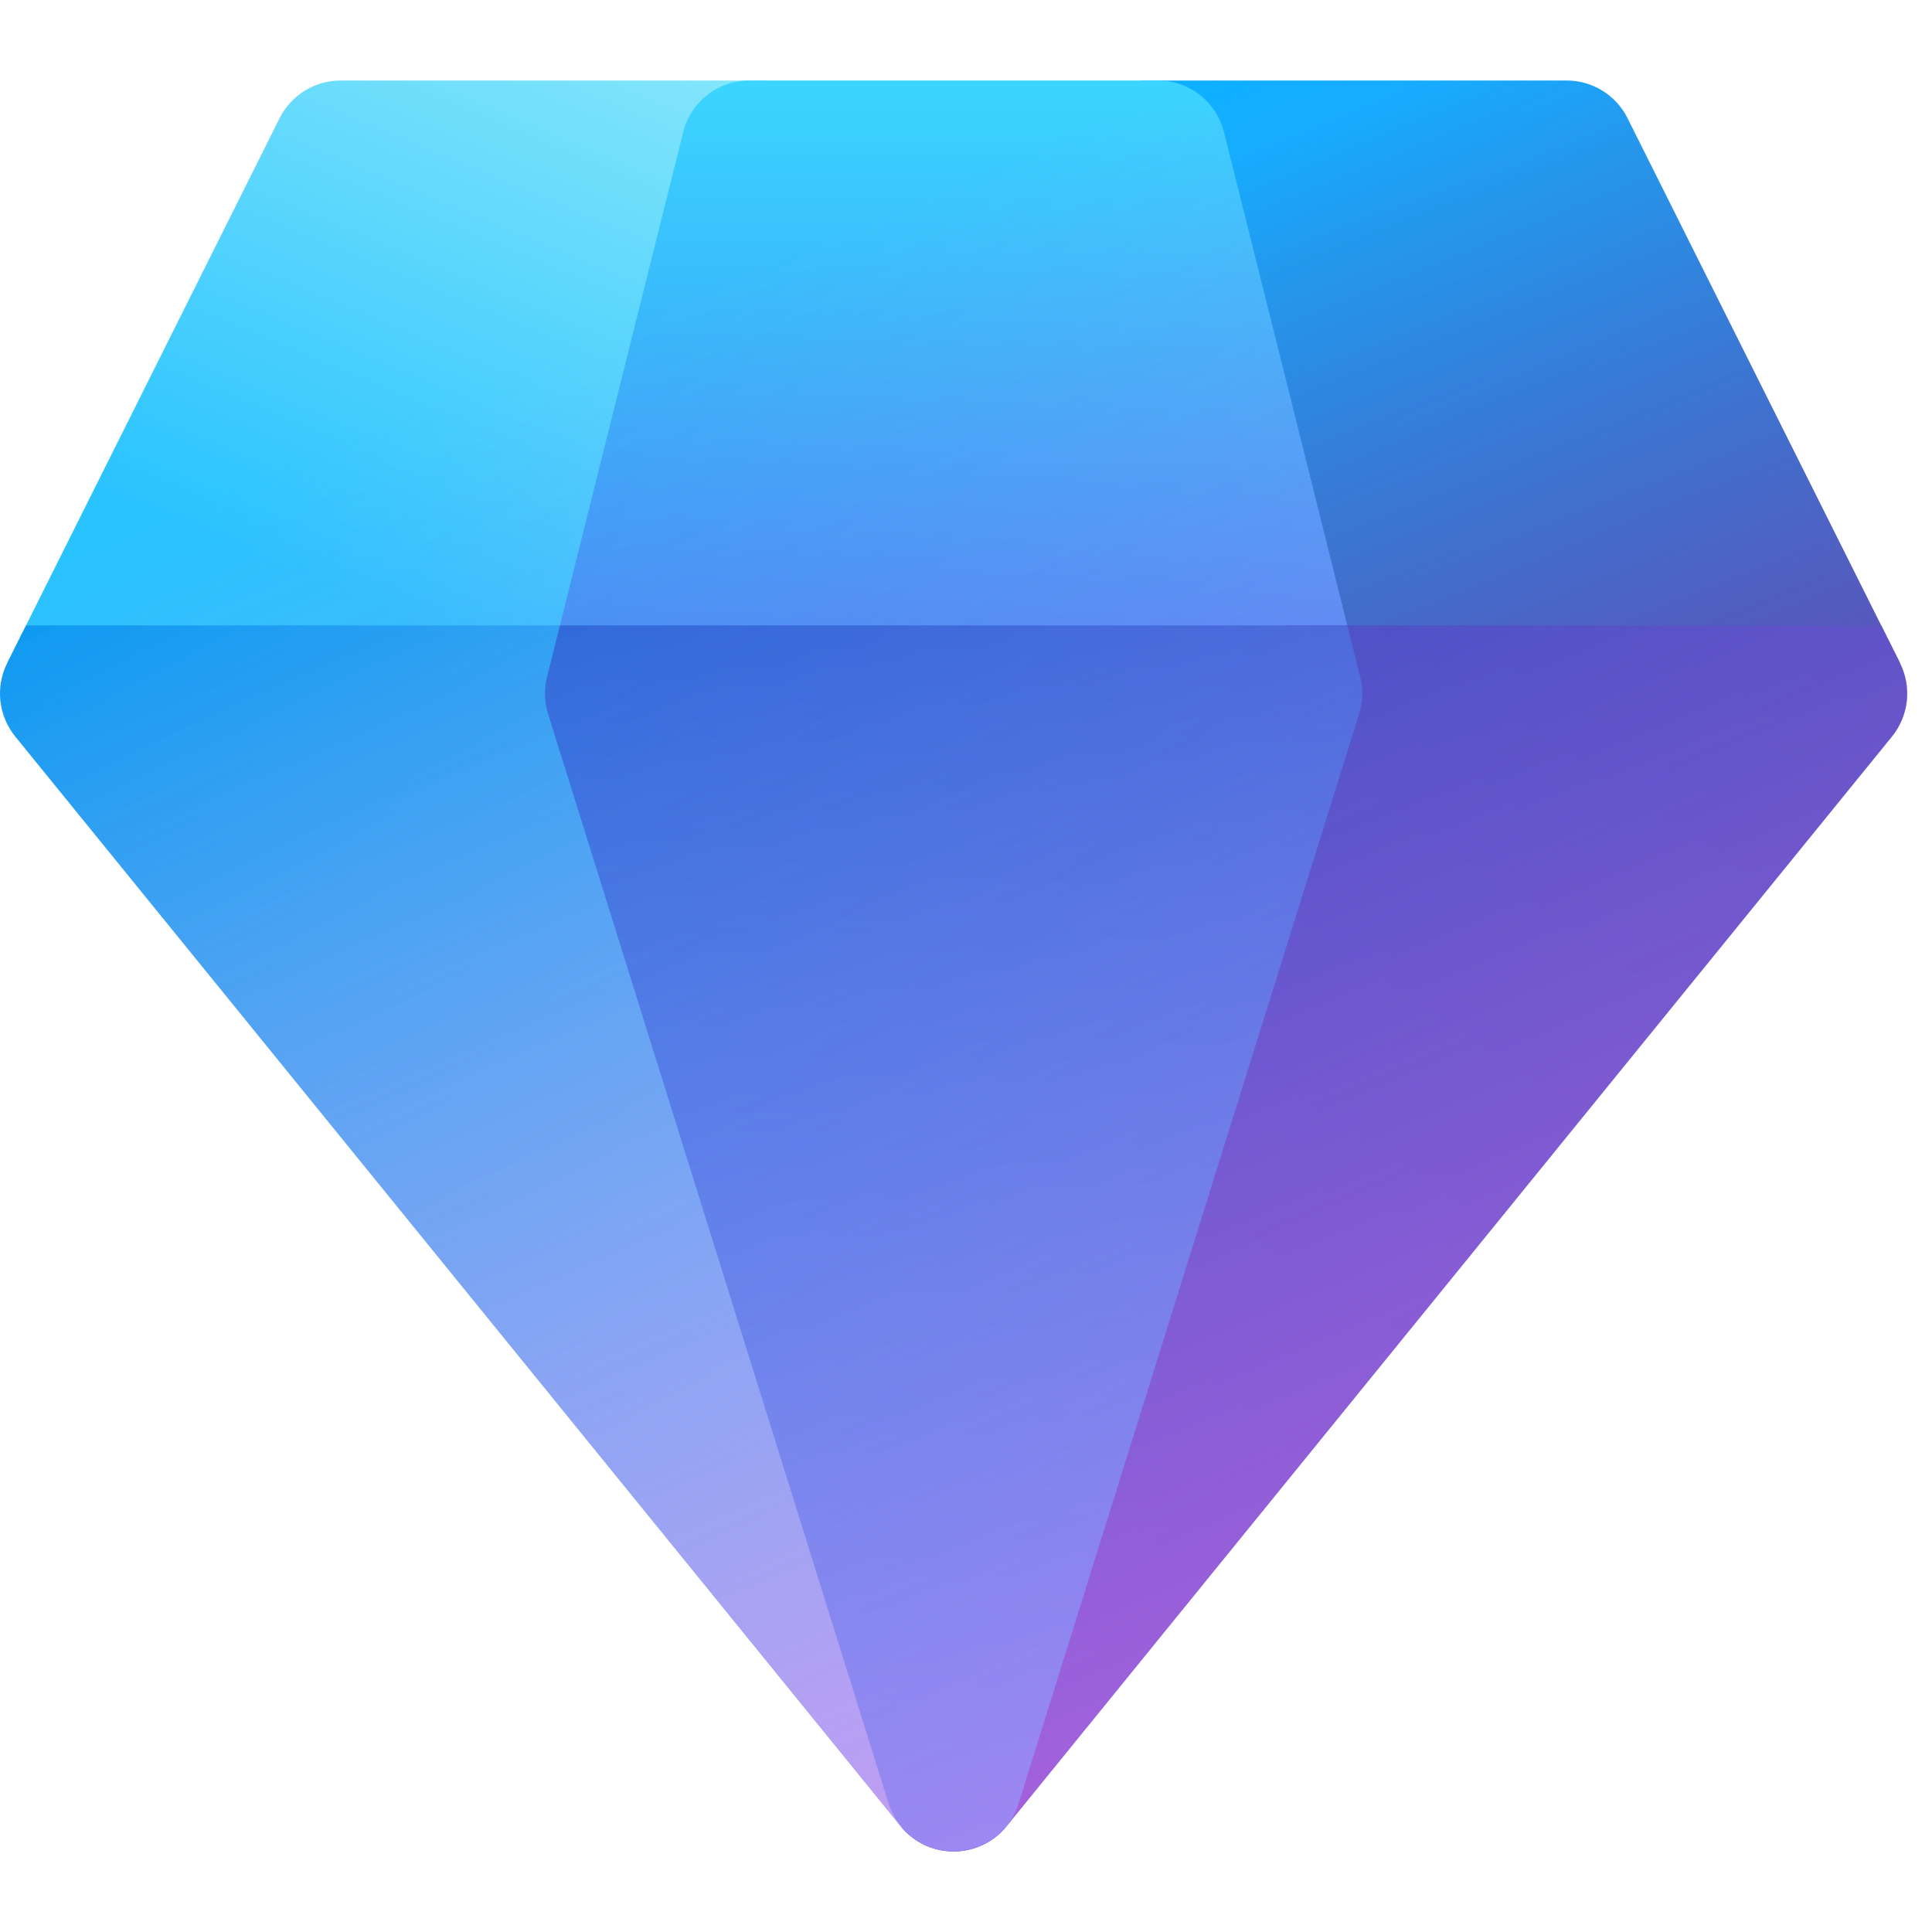 <?xml version="1.0" encoding="utf-8"?>
<svg xmlns="http://www.w3.org/2000/svg" fill="none" height="100%" overflow="visible" preserveAspectRatio="none" style="display: block;" viewBox="0 0 24 24" width="100%">
<g id="fluent-color:premium-16">
<g id="Group">
<path d="M9.519 1H4.231C4.074 1 3.92 1.044 3.786 1.126C3.653 1.209 3.545 1.327 3.474 1.467L0.09 8.236H7.71L9.519 1Z" fill="url(#paint0_linear_0_5460)" id="Vector"/>
<path d="M15.982 8.236L14.173 1H19.461C19.618 1 19.772 1.044 19.905 1.126C20.039 1.209 20.147 1.327 20.217 1.467L23.602 8.236H15.982Z" fill="url(#paint1_linear_0_5460)" id="Vector_2"/>
<path d="M8.487 1.641C8.532 1.458 8.638 1.296 8.787 1.179C8.936 1.063 9.119 1 9.308 1H14.384C14.573 1 14.756 1.063 14.905 1.179C15.054 1.296 15.159 1.458 15.205 1.641L16.897 8.41C16.914 8.478 16.923 8.546 16.923 8.615H6.769C6.769 8.546 6.778 8.477 6.795 8.41L8.487 1.641Z" fill="url(#paint2_linear_0_5460)" id="Vector_3"/>
<path d="M7.73 7.769H0.324L0.09 8.236C0.017 8.382 -0.013 8.545 0.005 8.708C0.023 8.87 0.087 9.023 0.19 9.15L11.189 22.688C11.267 22.783 11.365 22.861 11.476 22.914C11.587 22.968 11.709 22.997 11.832 22.999C11.955 23.001 12.077 22.976 12.19 22.926C12.303 22.875 12.403 22.801 12.484 22.708L7.73 7.769Z" fill="url(#paint3_linear_0_5460)" id="Vector_4"/>
<path d="M11.208 22.708L15.961 7.769H23.368L23.602 8.236C23.675 8.382 23.704 8.545 23.687 8.708C23.669 8.87 23.605 9.023 23.502 9.15L12.502 22.688C12.425 22.783 12.327 22.861 12.216 22.914C12.105 22.968 11.983 22.997 11.86 22.999C11.737 23.001 11.614 22.976 11.502 22.926C11.389 22.875 11.289 22.801 11.208 22.708Z" fill="url(#paint4_linear_0_5460)" id="Vector_5"/>
<path d="M6.955 7.769L6.795 8.41C6.757 8.561 6.762 8.719 6.808 8.867L11.039 22.405C11.093 22.577 11.2 22.727 11.345 22.833C11.49 22.94 11.666 22.997 11.846 22.997C12.026 22.997 12.201 22.94 12.347 22.833C12.492 22.727 12.599 22.577 12.653 22.405L16.884 8.867C16.93 8.719 16.935 8.561 16.897 8.41L16.736 7.769H6.955Z" fill="url(#paint5_linear_0_5460)" id="Vector_6"/>
<path d="M4.231 1C4.074 1 3.92 1.044 3.786 1.126C3.653 1.209 3.545 1.327 3.474 1.467L0.09 8.236C0.017 8.382 -0.013 8.545 0.005 8.708C0.023 8.87 0.087 9.023 0.19 9.15L11.189 22.688C11.269 22.785 11.369 22.864 11.482 22.918C11.596 22.972 11.72 23 11.846 23C11.972 23 12.096 22.972 12.21 22.918C12.323 22.864 12.423 22.785 12.502 22.688L23.502 9.15C23.605 9.023 23.67 8.87 23.688 8.708C23.706 8.546 23.676 8.382 23.604 8.236L20.219 1.467C20.149 1.326 20.04 1.208 19.906 1.126C19.773 1.043 19.618 1 19.461 1H4.231Z" fill="url(#paint6_linear_0_5460)" fill-opacity="0.7" id="Vector_7"/>
</g>
</g>
<defs>
<linearGradient gradientUnits="userSpaceOnUse" id="paint0_linear_0_5460" x1="8.172" x2="4.253" y1="-2.016" y2="7.363">
<stop stop-color="#9FF0F9"/>
<stop offset="1" stop-color="#29C3FF"/>
</linearGradient>
<linearGradient gradientUnits="userSpaceOnUse" id="paint1_linear_0_5460" x1="17.54" x2="22.006" y1="1" y2="12.223">
<stop stop-color="#0FAFFF"/>
<stop offset="1" stop-color="#102784"/>
</linearGradient>
<linearGradient gradientUnits="userSpaceOnUse" id="paint2_linear_0_5460" x1="11.846" x2="11.846" y1="1" y2="10.519">
<stop stop-color="#3BD5FF"/>
<stop offset="1" stop-color="#367AF2"/>
</linearGradient>
<linearGradient gradientUnits="userSpaceOnUse" id="paint3_linear_0_5460" x1="2.204" x2="11.538" y1="4.723" y2="22.728">
<stop stop-color="#0094F0"/>
<stop offset="1" stop-color="#6CE0FF"/>
</linearGradient>
<linearGradient gradientUnits="userSpaceOnUse" id="paint4_linear_0_5460" x1="26.629" x2="12.721" y1="0.154" y2="21.016">
<stop stop-color="#1B44B1"/>
<stop offset="1" stop-color="#2052CB"/>
</linearGradient>
<linearGradient gradientUnits="userSpaceOnUse" id="paint5_linear_0_5460" x1="11.839" x2="11.839" y1="2.438" y2="22.999">
<stop stop-color="#2052CB"/>
<stop offset="1" stop-color="#0FAFFF"/>
</linearGradient>
<linearGradient gradientUnits="userSpaceOnUse" id="paint6_linear_0_5460" x1="-2.406" x2="16.523" y1="-19.716" y2="24.781">
<stop offset="0.533" stop-color="#FF6CE8" stop-opacity="0"/>
<stop offset="1" stop-color="#FF6CE8"/>
</linearGradient>
</defs>
</svg>